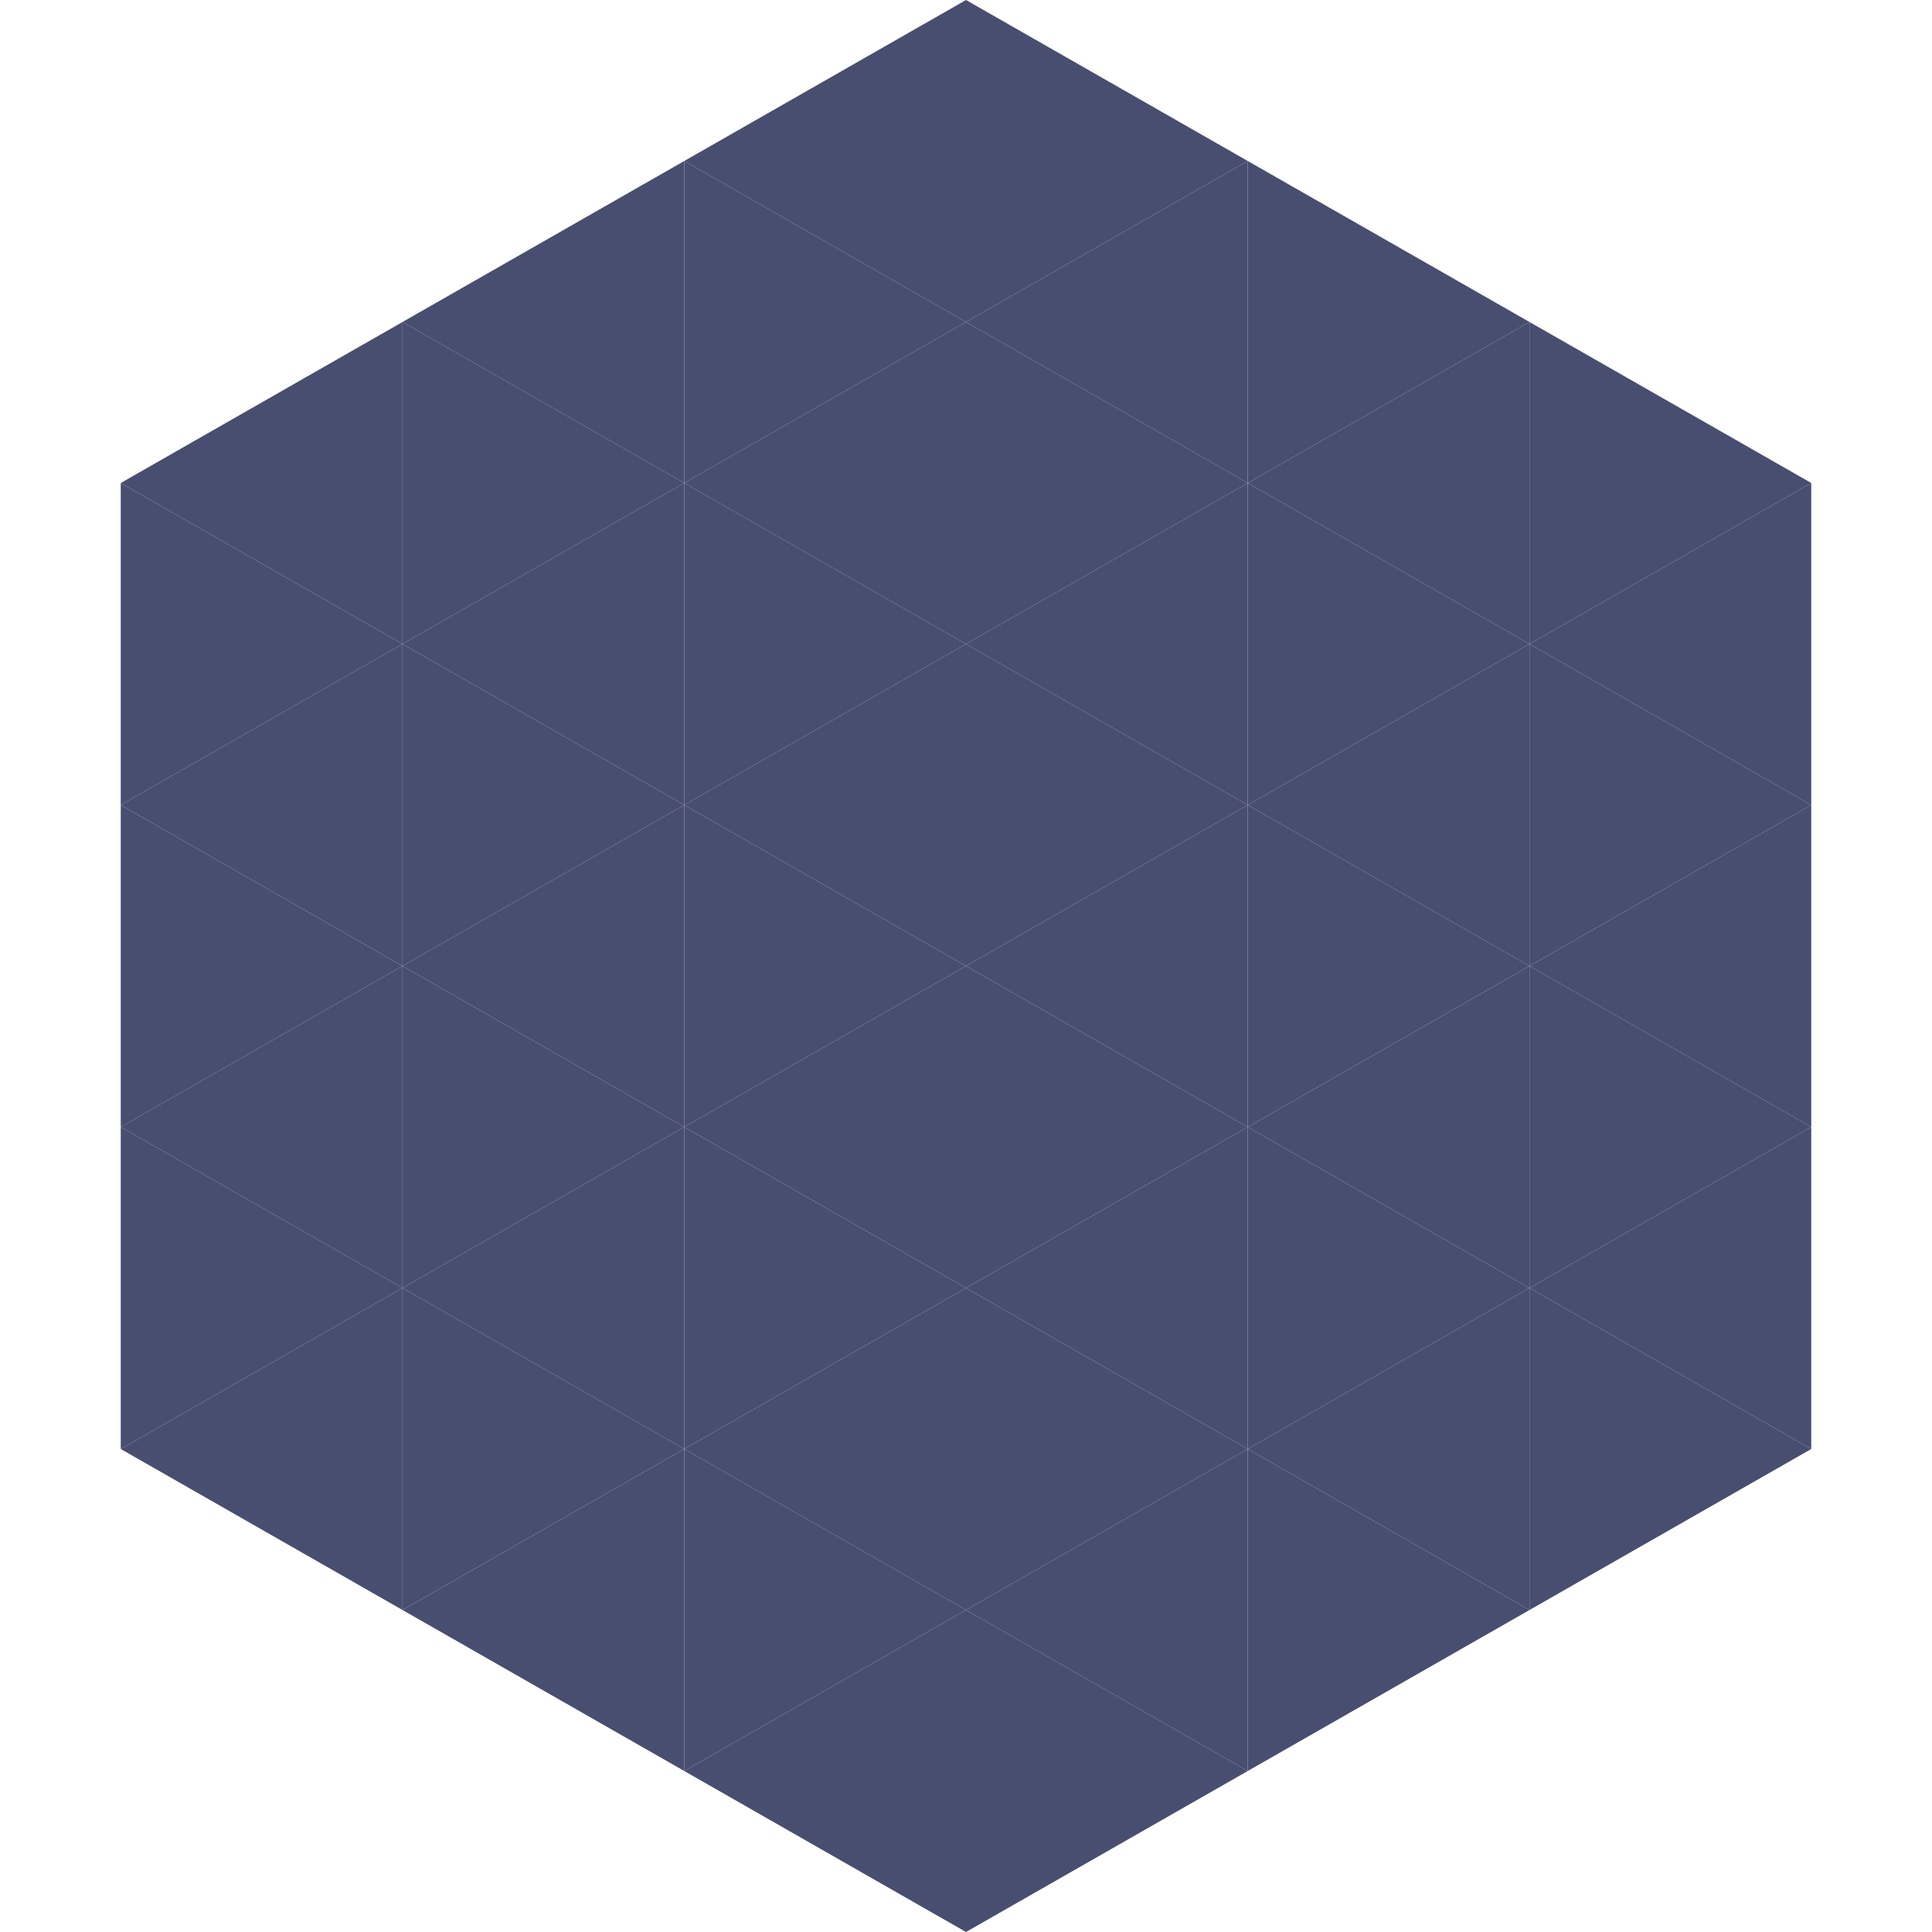 <?xml version="1.0"?>
<!-- Generated by SVGo -->
<svg width="240" height="240"
     xmlns="http://www.w3.org/2000/svg"
     xmlns:xlink="http://www.w3.org/1999/xlink">
<polygon points="50,40 15,60 50,80" style="fill:rgb(72,78,112)" />
<polygon points="190,40 225,60 190,80" style="fill:rgb(72,78,112)" />
<polygon points="15,60 50,80 15,100" style="fill:rgb(72,78,112)" />
<polygon points="225,60 190,80 225,100" style="fill:rgb(72,78,112)" />
<polygon points="50,80 15,100 50,120" style="fill:rgb(72,78,112)" />
<polygon points="190,80 225,100 190,120" style="fill:rgb(72,78,112)" />
<polygon points="15,100 50,120 15,140" style="fill:rgb(72,78,112)" />
<polygon points="225,100 190,120 225,140" style="fill:rgb(72,78,112)" />
<polygon points="50,120 15,140 50,160" style="fill:rgb(72,78,112)" />
<polygon points="190,120 225,140 190,160" style="fill:rgb(72,78,112)" />
<polygon points="15,140 50,160 15,180" style="fill:rgb(72,78,112)" />
<polygon points="225,140 190,160 225,180" style="fill:rgb(72,78,112)" />
<polygon points="50,160 15,180 50,200" style="fill:rgb(72,78,112)" />
<polygon points="190,160 225,180 190,200" style="fill:rgb(72,78,112)" />
<polygon points="15,180 50,200 15,220" style="fill:rgb(255,255,255); fill-opacity:0" />
<polygon points="225,180 190,200 225,220" style="fill:rgb(255,255,255); fill-opacity:0" />
<polygon points="50,0 85,20 50,40" style="fill:rgb(255,255,255); fill-opacity:0" />
<polygon points="190,0 155,20 190,40" style="fill:rgb(255,255,255); fill-opacity:0" />
<polygon points="85,20 50,40 85,60" style="fill:rgb(72,78,112)" />
<polygon points="155,20 190,40 155,60" style="fill:rgb(72,78,112)" />
<polygon points="50,40 85,60 50,80" style="fill:rgb(72,78,112)" />
<polygon points="190,40 155,60 190,80" style="fill:rgb(72,78,112)" />
<polygon points="85,60 50,80 85,100" style="fill:rgb(72,78,112)" />
<polygon points="155,60 190,80 155,100" style="fill:rgb(72,78,112)" />
<polygon points="50,80 85,100 50,120" style="fill:rgb(72,78,112)" />
<polygon points="190,80 155,100 190,120" style="fill:rgb(72,78,112)" />
<polygon points="85,100 50,120 85,140" style="fill:rgb(72,78,112)" />
<polygon points="155,100 190,120 155,140" style="fill:rgb(72,78,112)" />
<polygon points="50,120 85,140 50,160" style="fill:rgb(72,78,112)" />
<polygon points="190,120 155,140 190,160" style="fill:rgb(72,78,112)" />
<polygon points="85,140 50,160 85,180" style="fill:rgb(72,78,112)" />
<polygon points="155,140 190,160 155,180" style="fill:rgb(72,78,112)" />
<polygon points="50,160 85,180 50,200" style="fill:rgb(72,78,112)" />
<polygon points="190,160 155,180 190,200" style="fill:rgb(72,78,112)" />
<polygon points="85,180 50,200 85,220" style="fill:rgb(72,78,112)" />
<polygon points="155,180 190,200 155,220" style="fill:rgb(72,78,112)" />
<polygon points="120,0 85,20 120,40" style="fill:rgb(72,78,112)" />
<polygon points="120,0 155,20 120,40" style="fill:rgb(72,78,112)" />
<polygon points="85,20 120,40 85,60" style="fill:rgb(72,78,112)" />
<polygon points="155,20 120,40 155,60" style="fill:rgb(72,78,112)" />
<polygon points="120,40 85,60 120,80" style="fill:rgb(72,78,112)" />
<polygon points="120,40 155,60 120,80" style="fill:rgb(72,78,112)" />
<polygon points="85,60 120,80 85,100" style="fill:rgb(72,78,112)" />
<polygon points="155,60 120,80 155,100" style="fill:rgb(72,78,112)" />
<polygon points="120,80 85,100 120,120" style="fill:rgb(72,78,112)" />
<polygon points="120,80 155,100 120,120" style="fill:rgb(72,78,112)" />
<polygon points="85,100 120,120 85,140" style="fill:rgb(72,78,112)" />
<polygon points="155,100 120,120 155,140" style="fill:rgb(72,78,112)" />
<polygon points="120,120 85,140 120,160" style="fill:rgb(72,78,112)" />
<polygon points="120,120 155,140 120,160" style="fill:rgb(72,78,112)" />
<polygon points="85,140 120,160 85,180" style="fill:rgb(72,78,112)" />
<polygon points="155,140 120,160 155,180" style="fill:rgb(72,78,112)" />
<polygon points="120,160 85,180 120,200" style="fill:rgb(72,78,112)" />
<polygon points="120,160 155,180 120,200" style="fill:rgb(72,78,112)" />
<polygon points="85,180 120,200 85,220" style="fill:rgb(72,78,112)" />
<polygon points="155,180 120,200 155,220" style="fill:rgb(72,78,112)" />
<polygon points="120,200 85,220 120,240" style="fill:rgb(72,78,112)" />
<polygon points="120,200 155,220 120,240" style="fill:rgb(72,78,112)" />
<polygon points="85,220 120,240 85,260" style="fill:rgb(255,255,255); fill-opacity:0" />
<polygon points="155,220 120,240 155,260" style="fill:rgb(255,255,255); fill-opacity:0" />
</svg>
